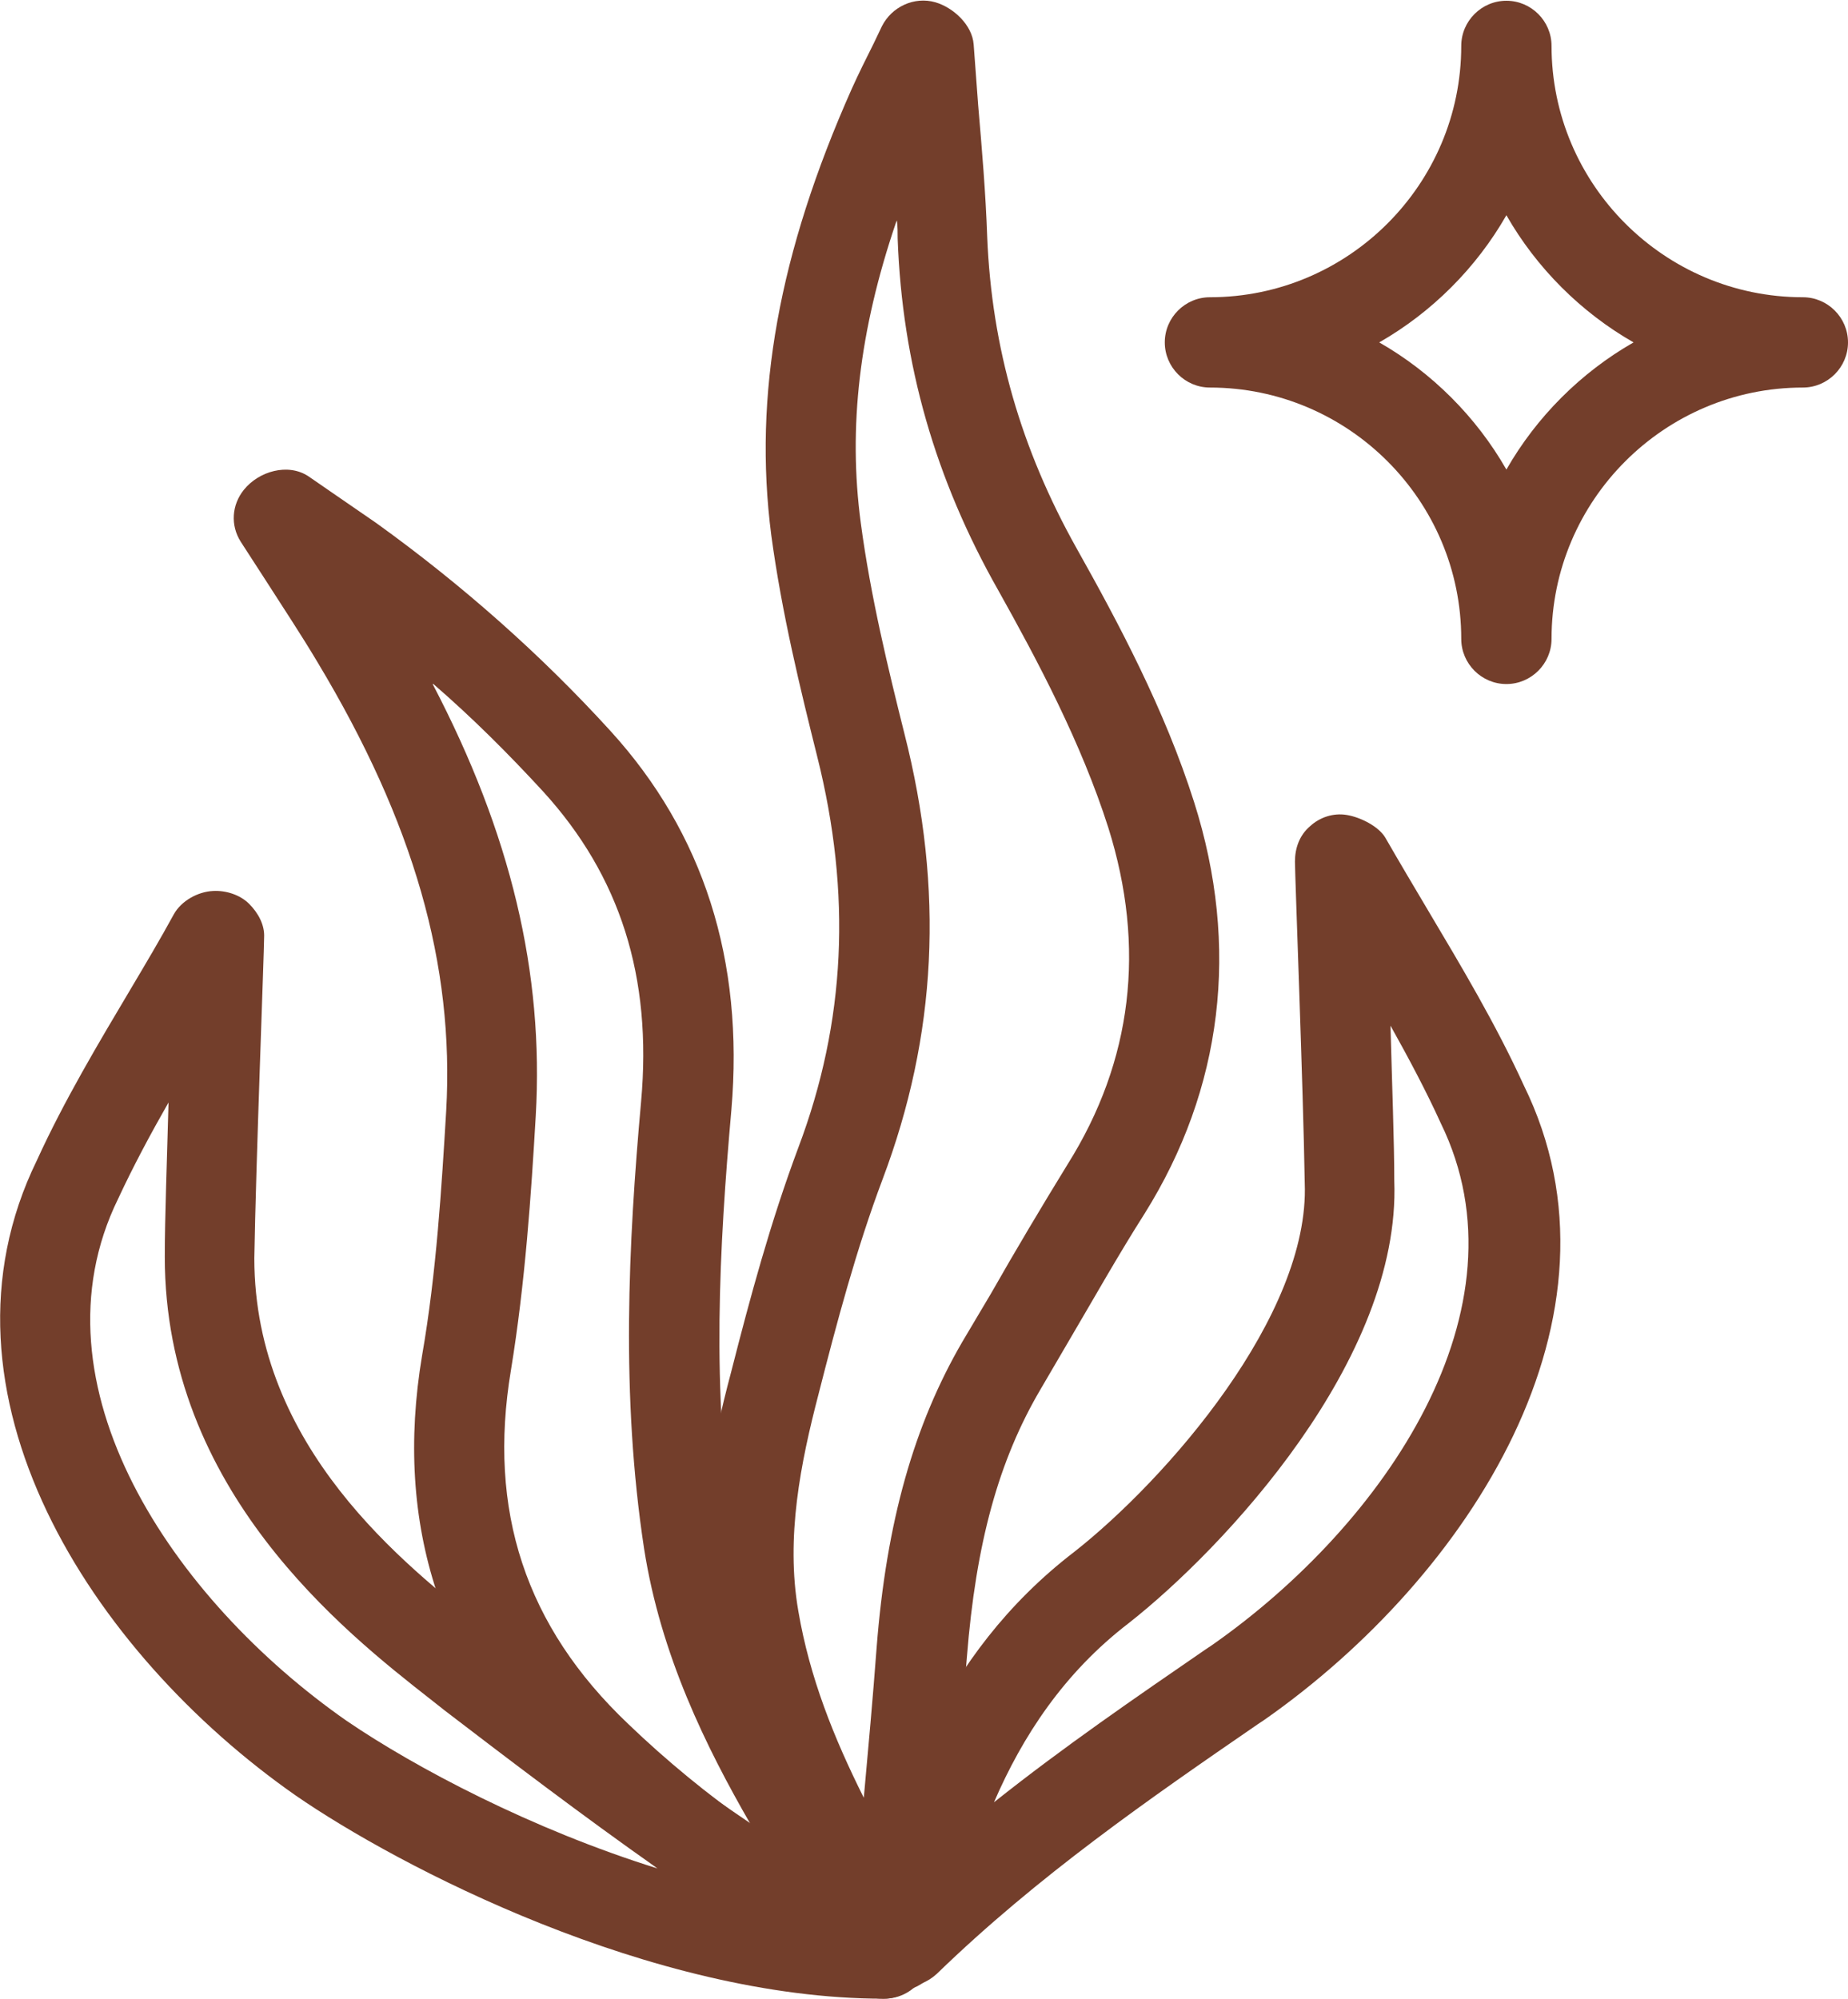 <svg viewBox="0 0 24.56 26.56" xmlns="http://www.w3.org/2000/svg"><defs><style>.d{fill:#733e2b;}</style></defs><g id="a"></g><g id="b"><g id="c"><g><path d="M20.02,9.09c-.33,0-.6-.27-.6-.6,0-1.84-1.5-3.34-3.34-3.34-.33,0-.6-.27-.6-.6s.27-.6,.6-.6c1.84,0,3.34-1.5,3.34-3.34,0-.33,.27-.6,.6-.6s.6,.27,.6,.6c0,1.84,1.5,3.34,3.34,3.34,.33,0,.6,.27,.6,.6s-.27,.6-.6,.6c-1.84,0-3.34,1.5-3.34,3.34,0,.33-.27,.6-.6,.6Zm-1.69-4.54c.7,.4,1.29,.99,1.69,1.69,.4-.7,.99-1.29,1.69-1.69-.7-.4-1.29-.99-1.69-1.69-.4,.7-.99,1.29-1.69,1.69Z" class="d"></path><path d="M11.91,26.44c-.23,0-.52-.14-.62-.35l-.12-.21c-.72-1.31-1.47-2.67-1.74-4.26-.21-1.21,.01-2.35,.29-3.4,.25-.98,.52-1.98,.89-2.97,.63-1.67,.71-3.37,.25-5.2-.22-.88-.47-1.9-.61-2.94-.24-1.86,.1-3.75,1.07-5.93,.09-.2,.19-.4,.29-.6l.11-.23c.13-.26,.43-.4,.71-.32,.24,.07,.49,.3,.51,.56l.06,.81c.05,.58,.1,1.17,.12,1.75,.06,1.47,.45,2.82,1.19,4.14,.55,.98,1.17,2.14,1.56,3.37,.61,1.92,.38,3.81-.66,5.47-.35,.55-.67,1.12-1,1.68l-.38,.65c-.56,.95-.86,2.05-.98,3.56-.07,.87-.15,1.74-.22,2.61l-.11,1.28c-.03,.31-.29,.55-.6,.55Zm0-23.49c-.49,1.44-.64,2.73-.47,4,.13,.98,.37,1.96,.58,2.8,.53,2.08,.43,4.01-.29,5.92-.35,.93-.61,1.91-.85,2.85-.24,.92-.44,1.91-.27,2.89,.15,.88,.47,1.68,.87,2.48,.06-.66,.12-1.32,.17-1.99,.13-1.68,.5-2.97,1.14-4.07l.38-.64c.33-.58,.67-1.15,1.02-1.72,.86-1.37,1.04-2.88,.54-4.47-.36-1.13-.94-2.22-1.46-3.15-.84-1.48-1.28-3.01-1.34-4.68,0-.08,0-.16-.01-.24Z" class="d"></path><path d="M11.74,26.56c-.08,0-.15-.01-.23-.04l-.1-.04c-.08-.03-.15-.06-.21-.09-1.33-.68-2.57-1.55-3.68-2.61-1.65-1.57-2.29-3.51-1.91-5.77,.19-1.09,.26-2.25,.32-3.25,.11-1.94-.43-3.83-1.71-5.96-.22-.37-.46-.73-.69-1.09l-.33-.51c-.14-.22-.12-.49,.04-.69,.2-.25,.59-.36,.86-.18l.29,.2c.2,.14,.41,.28,.61,.42,1.14,.82,2.19,1.75,3.11,2.76,1.24,1.36,1.78,3.05,1.61,5.04-.16,1.81-.27,3.75,.03,5.65,.21,1.35,.85,2.56,1.46,3.56,.23,.38,.46,.75,.7,1.13l.35,.55c.14,.22,.12,.51-.05,.71-.12,.14-.29,.21-.46,.21ZM5.75,9.09c1.04,1.99,1.48,3.84,1.37,5.74-.06,1.03-.14,2.22-.33,3.38-.31,1.86,.19,3.4,1.56,4.7,.51,.49,1.06,.94,1.63,1.34-.6-1.04-1.2-2.26-1.42-3.67-.31-2.03-.21-4.05-.04-5.94,.15-1.66-.28-3-1.3-4.12-.46-.5-.94-.98-1.46-1.43Z" class="d"></path><path d="M12.02,26.41c-.1,0-.2-.03-.29-.08-.23-.13-.35-.4-.29-.66,.4-1.72,1.04-3.67,2.84-5.05,1.22-.96,3.13-3.14,3.06-4.9-.02-1.25-.13-4.08-.13-4.27,0-.18,.06-.35,.2-.47,.13-.12,.31-.18,.49-.15,.18,.03,.42,.15,.51,.3,.19,.33,.38,.65,.57,.97,.44,.74,.9,1.51,1.27,2.32,1.51,3.07-.73,6.53-3.44,8.43l-.09,.06c-1.44,.99-2.93,2.02-4.27,3.32-.12,.11-.27,.17-.42,.17Zm6.46-12.77c.02,.76,.05,1.54,.05,2.05,.09,2.38-2.27,4.89-3.53,5.88-.86,.66-1.41,1.5-1.79,2.38,.93-.74,1.88-1.39,2.81-2.03l.09-.06c2.3-1.61,4.24-4.47,3.04-6.93-.2-.44-.43-.87-.67-1.3Z" class="d"></path><path d="M11.74,26.56c-3.08,0-6.45-1.76-7.81-2.7C1.21,21.96-1.02,18.51,.49,15.42c.36-.79,.82-1.56,1.26-2.3,.19-.32,.38-.64,.56-.97,.1-.18,.32-.3,.52-.31,.17-.01,.36,.05,.48,.17s.21,.28,.2,.45c0,.19-.11,3.03-.13,4.26,0,2.51,2,4.08,3.07,4.92l.19,.14c1.46,1.12,3.91,3,5.34,3.63,.26,.11,.4,.39,.35,.67-.06,.28-.3,.48-.59,.48ZM2.24,14.65c-.24,.42-.47,.85-.67,1.28-1.21,2.47,.73,5.33,3.04,6.94,.91,.62,2.46,1.44,4.13,1.96-1.01-.71-2.02-1.48-2.83-2.1l-.19-.15c-1.15-.9-3.53-2.78-3.53-5.88,0-.51,.03-1.3,.05-2.06Z" class="d"></path></g></g></g></svg>